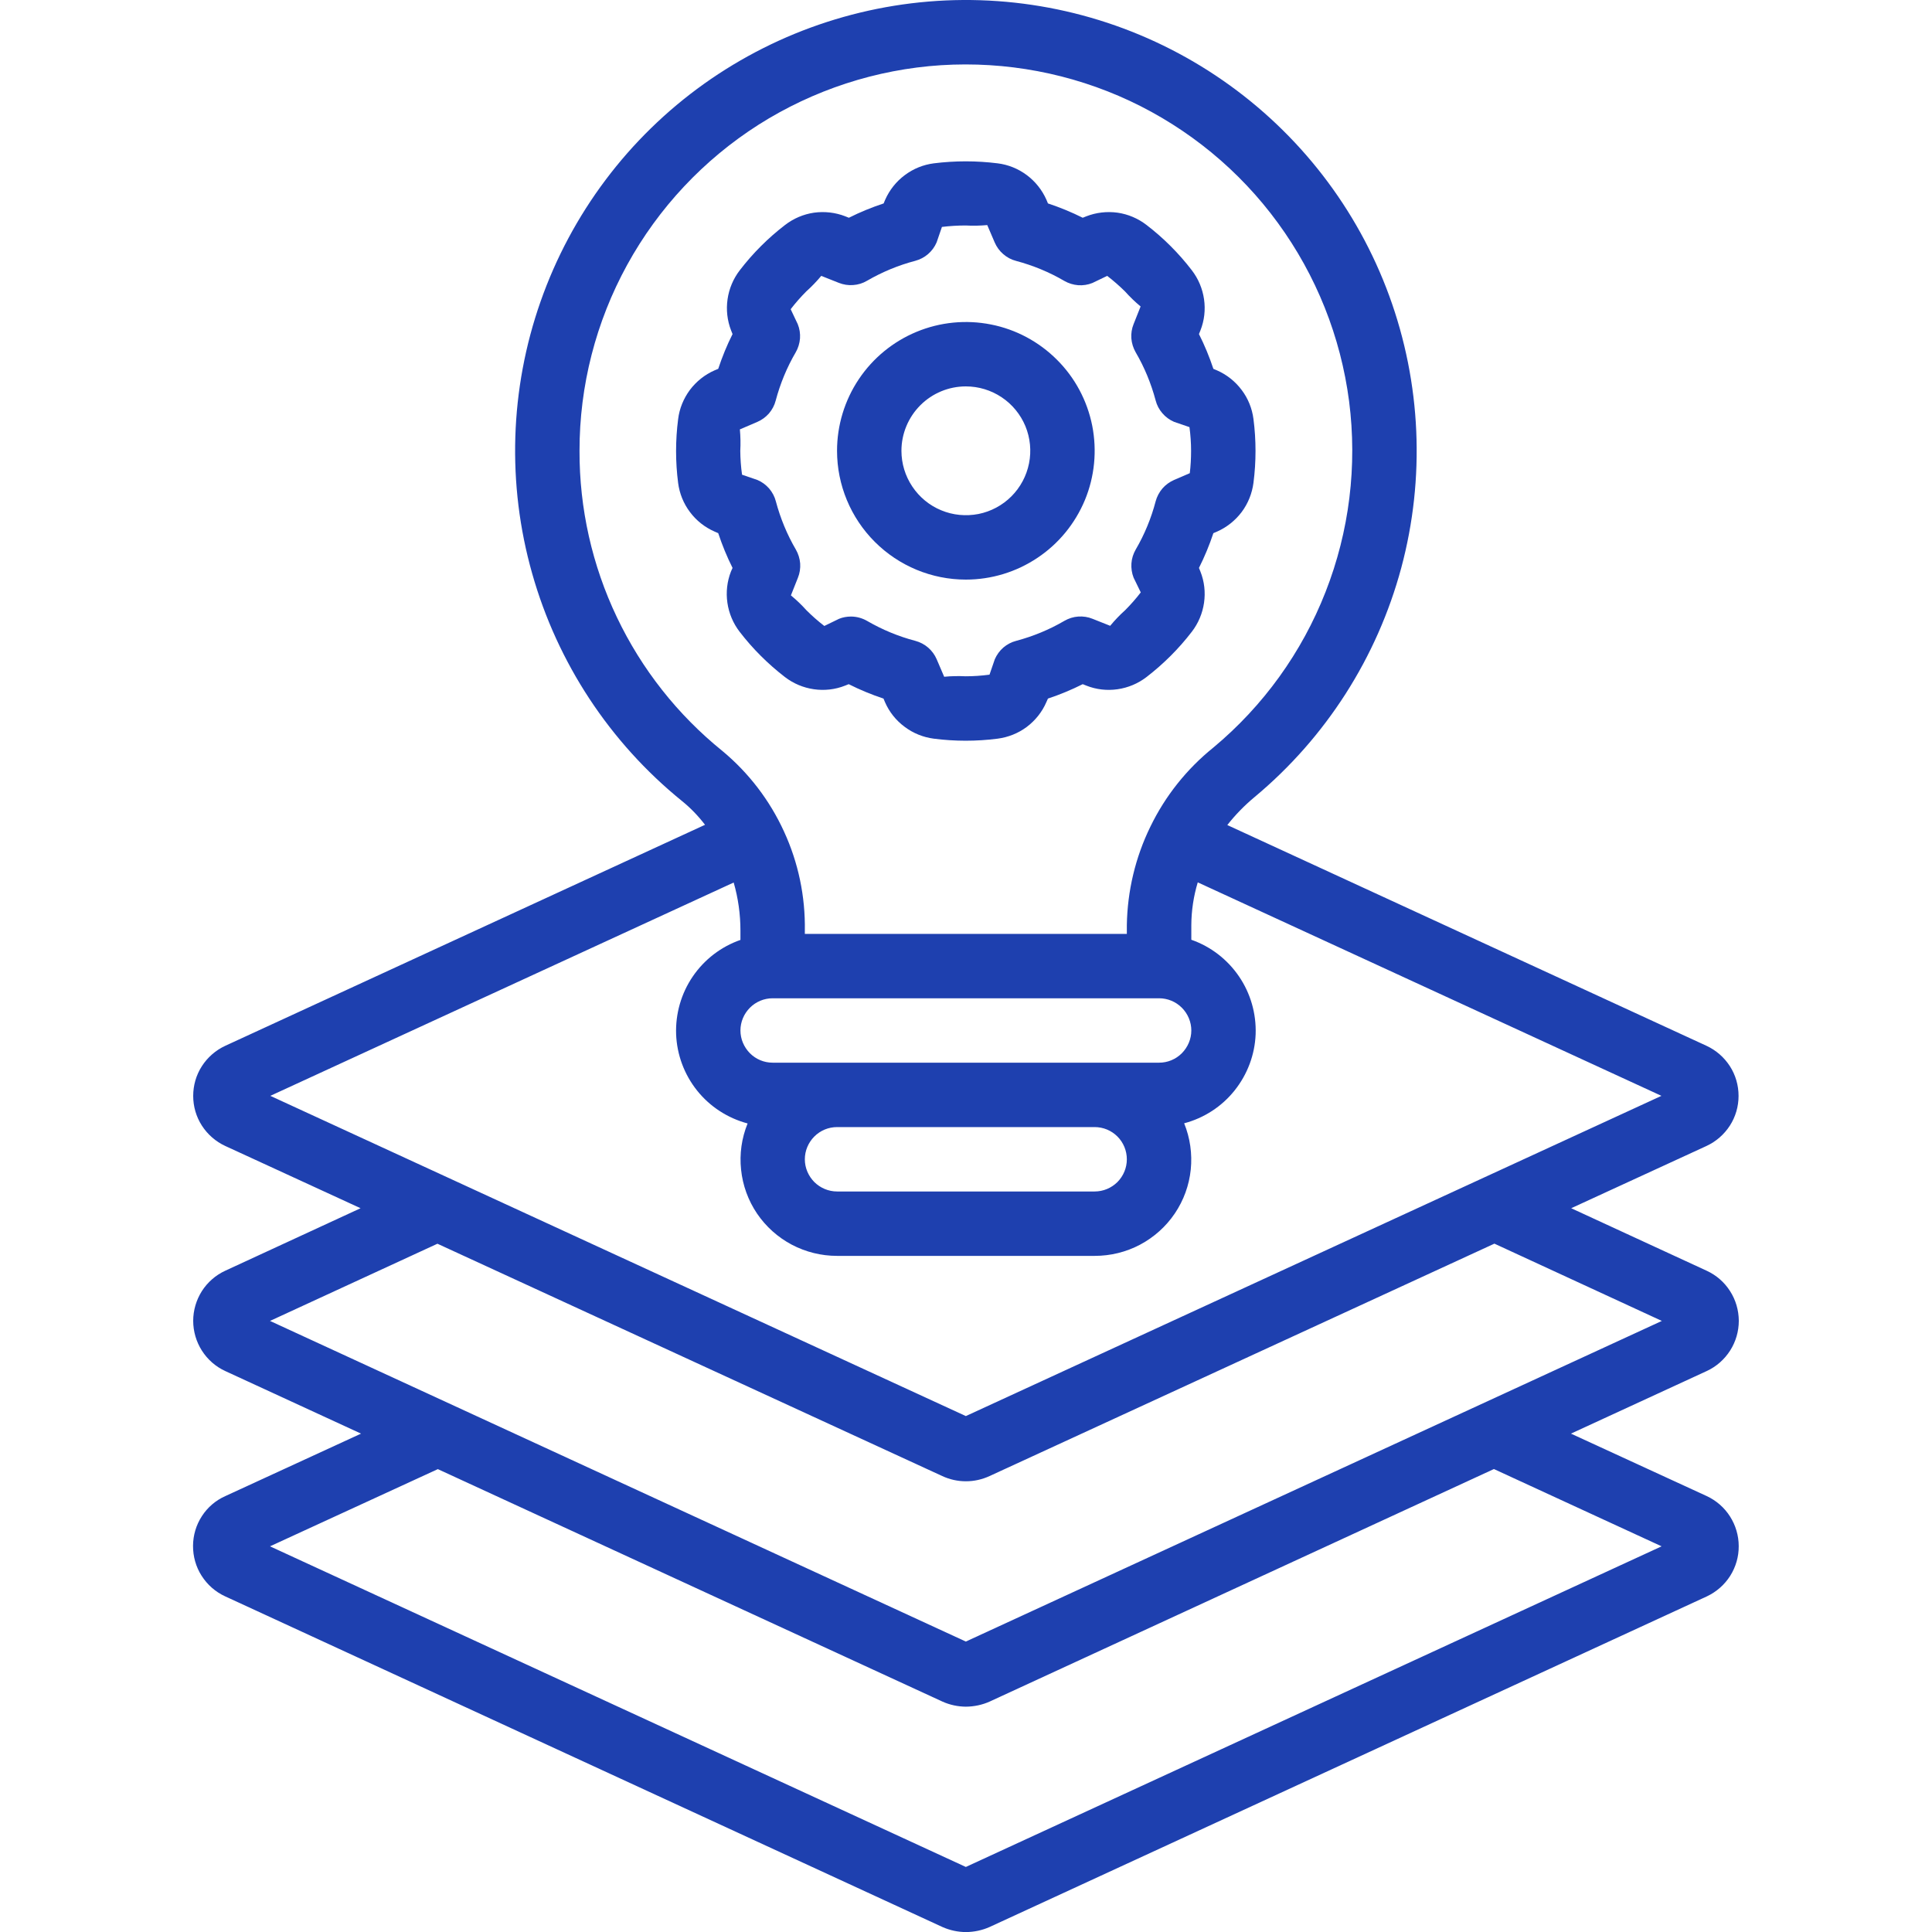 <?xml version="1.0" encoding="UTF-8"?> <svg xmlns="http://www.w3.org/2000/svg" width="24" height="24" viewBox="0 0 24 24" fill="none"><g clip-path="url(#clip0_778_1648)"><path d="M9.08 7.1C9.032 7.223 9.017 7.357 9.036 7.488C9.055 7.619 9.107 7.743 9.188 7.848C9.35 8.059 9.539 8.247 9.75 8.41C9.855 8.491 9.979 8.543 10.11 8.562C10.241 8.581 10.375 8.566 10.498 8.517L10.543 8.499C10.682 8.569 10.827 8.629 10.975 8.678L10.994 8.723C11.047 8.845 11.131 8.95 11.238 9.029C11.344 9.109 11.469 9.159 11.6 9.176C11.863 9.21 12.13 9.21 12.393 9.176C12.524 9.159 12.649 9.109 12.755 9.03C12.861 8.95 12.945 8.845 12.998 8.723L13.018 8.678C13.166 8.629 13.31 8.569 13.45 8.499L13.495 8.517C13.618 8.566 13.752 8.581 13.883 8.562C14.014 8.543 14.138 8.491 14.243 8.41C14.454 8.247 14.643 8.059 14.805 7.848C14.886 7.743 14.938 7.619 14.957 7.488C14.976 7.357 14.961 7.223 14.912 7.1L14.894 7.055C14.964 6.915 15.024 6.771 15.073 6.623L15.118 6.604C15.24 6.55 15.345 6.466 15.425 6.36C15.504 6.254 15.554 6.129 15.571 5.998C15.605 5.735 15.605 5.468 15.571 5.205C15.554 5.074 15.504 4.949 15.424 4.844C15.345 4.738 15.239 4.654 15.118 4.601L15.073 4.582C15.024 4.434 14.964 4.289 14.894 4.15L14.912 4.105C14.961 3.982 14.976 3.848 14.957 3.717C14.938 3.586 14.886 3.462 14.805 3.357C14.643 3.146 14.454 2.957 14.243 2.795C14.138 2.714 14.014 2.661 13.883 2.642C13.752 2.624 13.618 2.639 13.495 2.687L13.45 2.705C13.31 2.635 13.166 2.576 13.018 2.527L12.999 2.481C12.945 2.36 12.862 2.255 12.755 2.175C12.649 2.096 12.524 2.045 12.393 2.029C12.13 1.996 11.863 1.996 11.6 2.029C11.469 2.046 11.345 2.096 11.239 2.176C11.133 2.255 11.05 2.36 10.996 2.481L10.977 2.527C10.829 2.576 10.684 2.635 10.545 2.705L10.5 2.687C10.377 2.639 10.243 2.624 10.112 2.642C9.981 2.661 9.857 2.714 9.752 2.795C9.541 2.957 9.352 3.146 9.19 3.357C9.109 3.462 9.057 3.586 9.038 3.717C9.019 3.848 9.034 3.982 9.082 4.105L9.1 4.15C9.03 4.289 8.971 4.434 8.922 4.582L8.876 4.601C8.755 4.654 8.65 4.738 8.57 4.844C8.491 4.951 8.44 5.075 8.424 5.207C8.39 5.47 8.39 5.737 8.424 6C8.441 6.131 8.491 6.255 8.571 6.361C8.65 6.467 8.755 6.55 8.876 6.603L8.922 6.623C8.971 6.771 9.03 6.915 9.1 7.055L9.08 7.1ZM9.408 5.241C9.463 5.217 9.513 5.181 9.553 5.135C9.592 5.089 9.621 5.035 9.636 4.976C9.692 4.766 9.775 4.564 9.885 4.376C9.915 4.324 9.933 4.265 9.938 4.204C9.942 4.144 9.933 4.083 9.91 4.027L9.822 3.841C9.882 3.763 9.947 3.689 10.016 3.62C10.083 3.56 10.145 3.495 10.202 3.427L10.421 3.514C10.477 3.536 10.538 3.546 10.598 3.541C10.659 3.537 10.718 3.519 10.77 3.488C10.958 3.379 11.16 3.295 11.37 3.24C11.429 3.224 11.483 3.196 11.529 3.156C11.575 3.116 11.611 3.067 11.635 3.011L11.701 2.819C11.799 2.807 11.898 2.801 11.996 2.801C12.086 2.806 12.175 2.804 12.264 2.796L12.357 3.013C12.381 3.068 12.417 3.118 12.463 3.157C12.509 3.197 12.563 3.226 12.622 3.241C12.832 3.297 13.034 3.38 13.222 3.49C13.274 3.52 13.333 3.538 13.394 3.543C13.454 3.547 13.515 3.538 13.571 3.515L13.754 3.427C13.832 3.487 13.906 3.552 13.976 3.621C14.036 3.688 14.1 3.75 14.169 3.807L14.082 4.026C14.059 4.082 14.05 4.143 14.054 4.203C14.059 4.264 14.077 4.322 14.107 4.375C14.217 4.563 14.3 4.765 14.356 4.975C14.371 5.034 14.4 5.088 14.44 5.134C14.479 5.18 14.529 5.216 14.584 5.24L14.776 5.306C14.789 5.404 14.796 5.502 14.796 5.601C14.796 5.694 14.791 5.786 14.78 5.878L14.585 5.962C14.53 5.986 14.48 6.022 14.44 6.068C14.401 6.114 14.372 6.168 14.356 6.227C14.301 6.437 14.218 6.639 14.108 6.827C14.078 6.879 14.059 6.938 14.055 6.999C14.051 7.059 14.06 7.12 14.082 7.176L14.171 7.359C14.111 7.437 14.046 7.511 13.976 7.581C13.91 7.64 13.848 7.705 13.791 7.774L13.572 7.687C13.516 7.664 13.455 7.655 13.395 7.659C13.334 7.663 13.275 7.682 13.223 7.712C13.035 7.822 12.833 7.905 12.623 7.961C12.564 7.976 12.51 8.005 12.464 8.044C12.418 8.084 12.382 8.134 12.358 8.189L12.292 8.381C12.194 8.394 12.095 8.401 11.996 8.401C11.907 8.397 11.818 8.398 11.729 8.407L11.636 8.19C11.612 8.134 11.576 8.085 11.53 8.045C11.484 8.005 11.43 7.977 11.371 7.961C11.161 7.906 10.959 7.822 10.771 7.713C10.71 7.678 10.641 7.659 10.571 7.659C10.52 7.659 10.47 7.668 10.423 7.687L10.24 7.776C10.162 7.716 10.088 7.651 10.018 7.581C9.959 7.515 9.894 7.453 9.825 7.396L9.912 7.177C9.935 7.121 9.944 7.06 9.94 6.999C9.935 6.939 9.917 6.88 9.887 6.828C9.777 6.64 9.694 6.438 9.638 6.228C9.623 6.169 9.594 6.115 9.555 6.069C9.515 6.023 9.465 5.986 9.41 5.963L9.218 5.897C9.204 5.799 9.197 5.7 9.196 5.601C9.201 5.512 9.199 5.423 9.191 5.334L9.408 5.241Z" fill="#1E40AF"></path><path d="M11.998 7.2C12.315 7.2 12.624 7.106 12.887 6.93C13.15 6.755 13.355 6.505 13.477 6.212C13.598 5.92 13.629 5.598 13.568 5.288C13.506 4.977 13.354 4.692 13.13 4.469C12.906 4.245 12.621 4.092 12.311 4.031C12 3.969 11.678 4.001 11.386 4.122C11.094 4.243 10.844 4.448 10.668 4.711C10.492 4.974 10.398 5.284 10.398 5.6C10.398 6.024 10.567 6.431 10.867 6.731C11.167 7.031 11.574 7.2 11.998 7.2ZM11.998 4.8C12.157 4.8 12.311 4.847 12.443 4.935C12.575 5.023 12.677 5.148 12.738 5.294C12.798 5.44 12.814 5.601 12.783 5.756C12.752 5.911 12.676 6.054 12.564 6.166C12.452 6.278 12.31 6.354 12.155 6.385C11.999 6.415 11.838 6.4 11.692 6.339C11.546 6.279 11.421 6.176 11.333 6.044C11.245 5.913 11.198 5.758 11.198 5.6C11.198 5.388 11.283 5.184 11.433 5.034C11.583 4.884 11.786 4.8 11.998 4.8Z" fill="#1E40AF"></path><path d="M2.398 19.201C2.397 19.333 2.433 19.463 2.504 19.574C2.575 19.686 2.676 19.775 2.796 19.83L11.707 23.938C11.799 23.979 11.898 24 11.998 24.001C12.101 24 12.202 23.979 12.295 23.937L21.205 19.83C21.323 19.774 21.423 19.686 21.493 19.576C21.563 19.465 21.6 19.337 21.599 19.207C21.599 19.076 21.561 18.948 21.491 18.838C21.421 18.728 21.32 18.64 21.202 18.585L19.515 17.809L21.205 17.03C21.323 16.975 21.423 16.886 21.493 16.776C21.563 16.666 21.6 16.538 21.6 16.407C21.599 16.276 21.562 16.148 21.491 16.038C21.421 15.928 21.321 15.841 21.202 15.786L19.518 15.009L21.198 14.236C21.317 14.181 21.418 14.093 21.489 13.983C21.56 13.873 21.597 13.745 21.597 13.614C21.597 13.482 21.56 13.354 21.489 13.244C21.418 13.134 21.317 13.046 21.198 12.991L15.246 10.249C15.346 10.122 15.46 10.005 15.584 9.902C16.471 9.163 17.107 8.168 17.407 7.054C17.706 5.94 17.654 4.76 17.258 3.676C16.862 2.592 16.14 1.658 15.192 1C14.244 0.342 13.116 -0.007 11.962 0C10.808 0.008 9.685 0.372 8.745 1.042C7.806 1.712 7.097 2.657 6.715 3.746C6.333 4.834 6.296 6.015 6.611 7.125C6.925 8.235 7.574 9.222 8.47 9.949C8.578 10.036 8.674 10.136 8.758 10.246L2.799 12.991C2.68 13.046 2.579 13.134 2.508 13.244C2.437 13.354 2.4 13.482 2.4 13.614C2.4 13.745 2.437 13.873 2.508 13.983C2.579 14.093 2.68 14.181 2.799 14.236L4.479 15.009L2.799 15.785C2.679 15.84 2.579 15.928 2.508 16.038C2.438 16.149 2.4 16.277 2.4 16.408C2.4 16.539 2.438 16.668 2.508 16.778C2.579 16.889 2.679 16.977 2.799 17.032L4.485 17.809L2.799 18.585C2.68 18.638 2.579 18.724 2.508 18.834C2.437 18.943 2.399 19.07 2.398 19.201ZM13.998 14.401C13.998 14.507 13.956 14.608 13.881 14.684C13.806 14.758 13.705 14.801 13.598 14.801H10.399C10.292 14.801 10.191 14.758 10.116 14.684C10.041 14.608 9.998 14.507 9.998 14.401C9.998 14.295 10.041 14.193 10.116 14.118C10.191 14.043 10.292 14.001 10.399 14.001H13.598C13.705 14.001 13.806 14.043 13.881 14.118C13.956 14.193 13.998 14.295 13.998 14.401ZM14.399 13.201H9.598C9.492 13.201 9.391 13.159 9.316 13.084C9.241 13.008 9.198 12.907 9.198 12.801C9.198 12.695 9.241 12.593 9.316 12.518C9.391 12.443 9.492 12.401 9.598 12.401H14.399C14.505 12.401 14.606 12.443 14.681 12.518C14.756 12.593 14.799 12.695 14.799 12.801C14.799 12.907 14.756 13.008 14.681 13.084C14.606 13.159 14.505 13.201 14.399 13.201ZM7.199 5.601C7.198 4.793 7.402 3.998 7.791 3.29C8.18 2.582 8.741 1.984 9.422 1.55C10.104 1.117 10.884 0.862 11.69 0.81C12.496 0.759 13.302 0.911 14.034 1.253C14.765 1.596 15.399 2.117 15.875 2.77C16.351 3.422 16.655 4.184 16.759 4.985C16.862 5.786 16.762 6.6 16.467 7.352C16.173 8.104 15.693 8.77 15.072 9.287C14.742 9.553 14.475 9.888 14.29 10.27C14.104 10.65 14.005 11.068 13.998 11.492V11.601H9.998V11.561C10.005 11.136 9.917 10.715 9.739 10.329C9.562 9.942 9.301 9.601 8.974 9.329C8.418 8.88 7.97 8.312 7.663 7.667C7.355 7.021 7.197 6.315 7.199 5.601ZM9.114 10.963C9.17 11.157 9.198 11.358 9.198 11.561V11.676C8.957 11.76 8.75 11.919 8.606 12.13C8.462 12.341 8.39 12.593 8.399 12.848C8.409 13.104 8.501 13.349 8.66 13.548C8.82 13.748 9.04 13.89 9.287 13.956C9.213 14.138 9.185 14.335 9.206 14.53C9.226 14.725 9.294 14.912 9.404 15.075C9.514 15.237 9.662 15.37 9.836 15.462C10.009 15.553 10.202 15.601 10.399 15.601H13.598C13.795 15.601 13.988 15.554 14.162 15.462C14.335 15.37 14.484 15.237 14.594 15.074C14.704 14.911 14.772 14.724 14.792 14.529C14.812 14.334 14.784 14.136 14.71 13.954C14.957 13.889 15.177 13.746 15.336 13.547C15.496 13.347 15.588 13.102 15.598 12.847C15.607 12.592 15.535 12.34 15.391 12.129C15.247 11.918 15.04 11.758 14.799 11.674V11.492C14.8 11.312 14.827 11.133 14.879 10.961L20.639 13.613L11.998 17.591L3.358 13.613L9.114 10.963ZM5.434 15.45L11.705 18.336C11.797 18.379 11.897 18.401 11.999 18.401C12.1 18.401 12.2 18.379 12.293 18.336L18.564 15.449L20.644 16.409L11.998 20.392L3.354 16.409L5.434 15.45ZM5.439 18.25L11.708 21.138C11.799 21.179 11.898 21.2 11.998 21.201C12.101 21.2 12.202 21.179 12.295 21.137L18.558 18.249L20.641 19.209L11.998 23.192L3.354 19.209L5.439 18.25Z" fill="#1E40AF"></path></g><defs><clipPath id="clip0_778_1648"><rect width="24" height="24" fill="white"></rect></clipPath></defs></svg> 